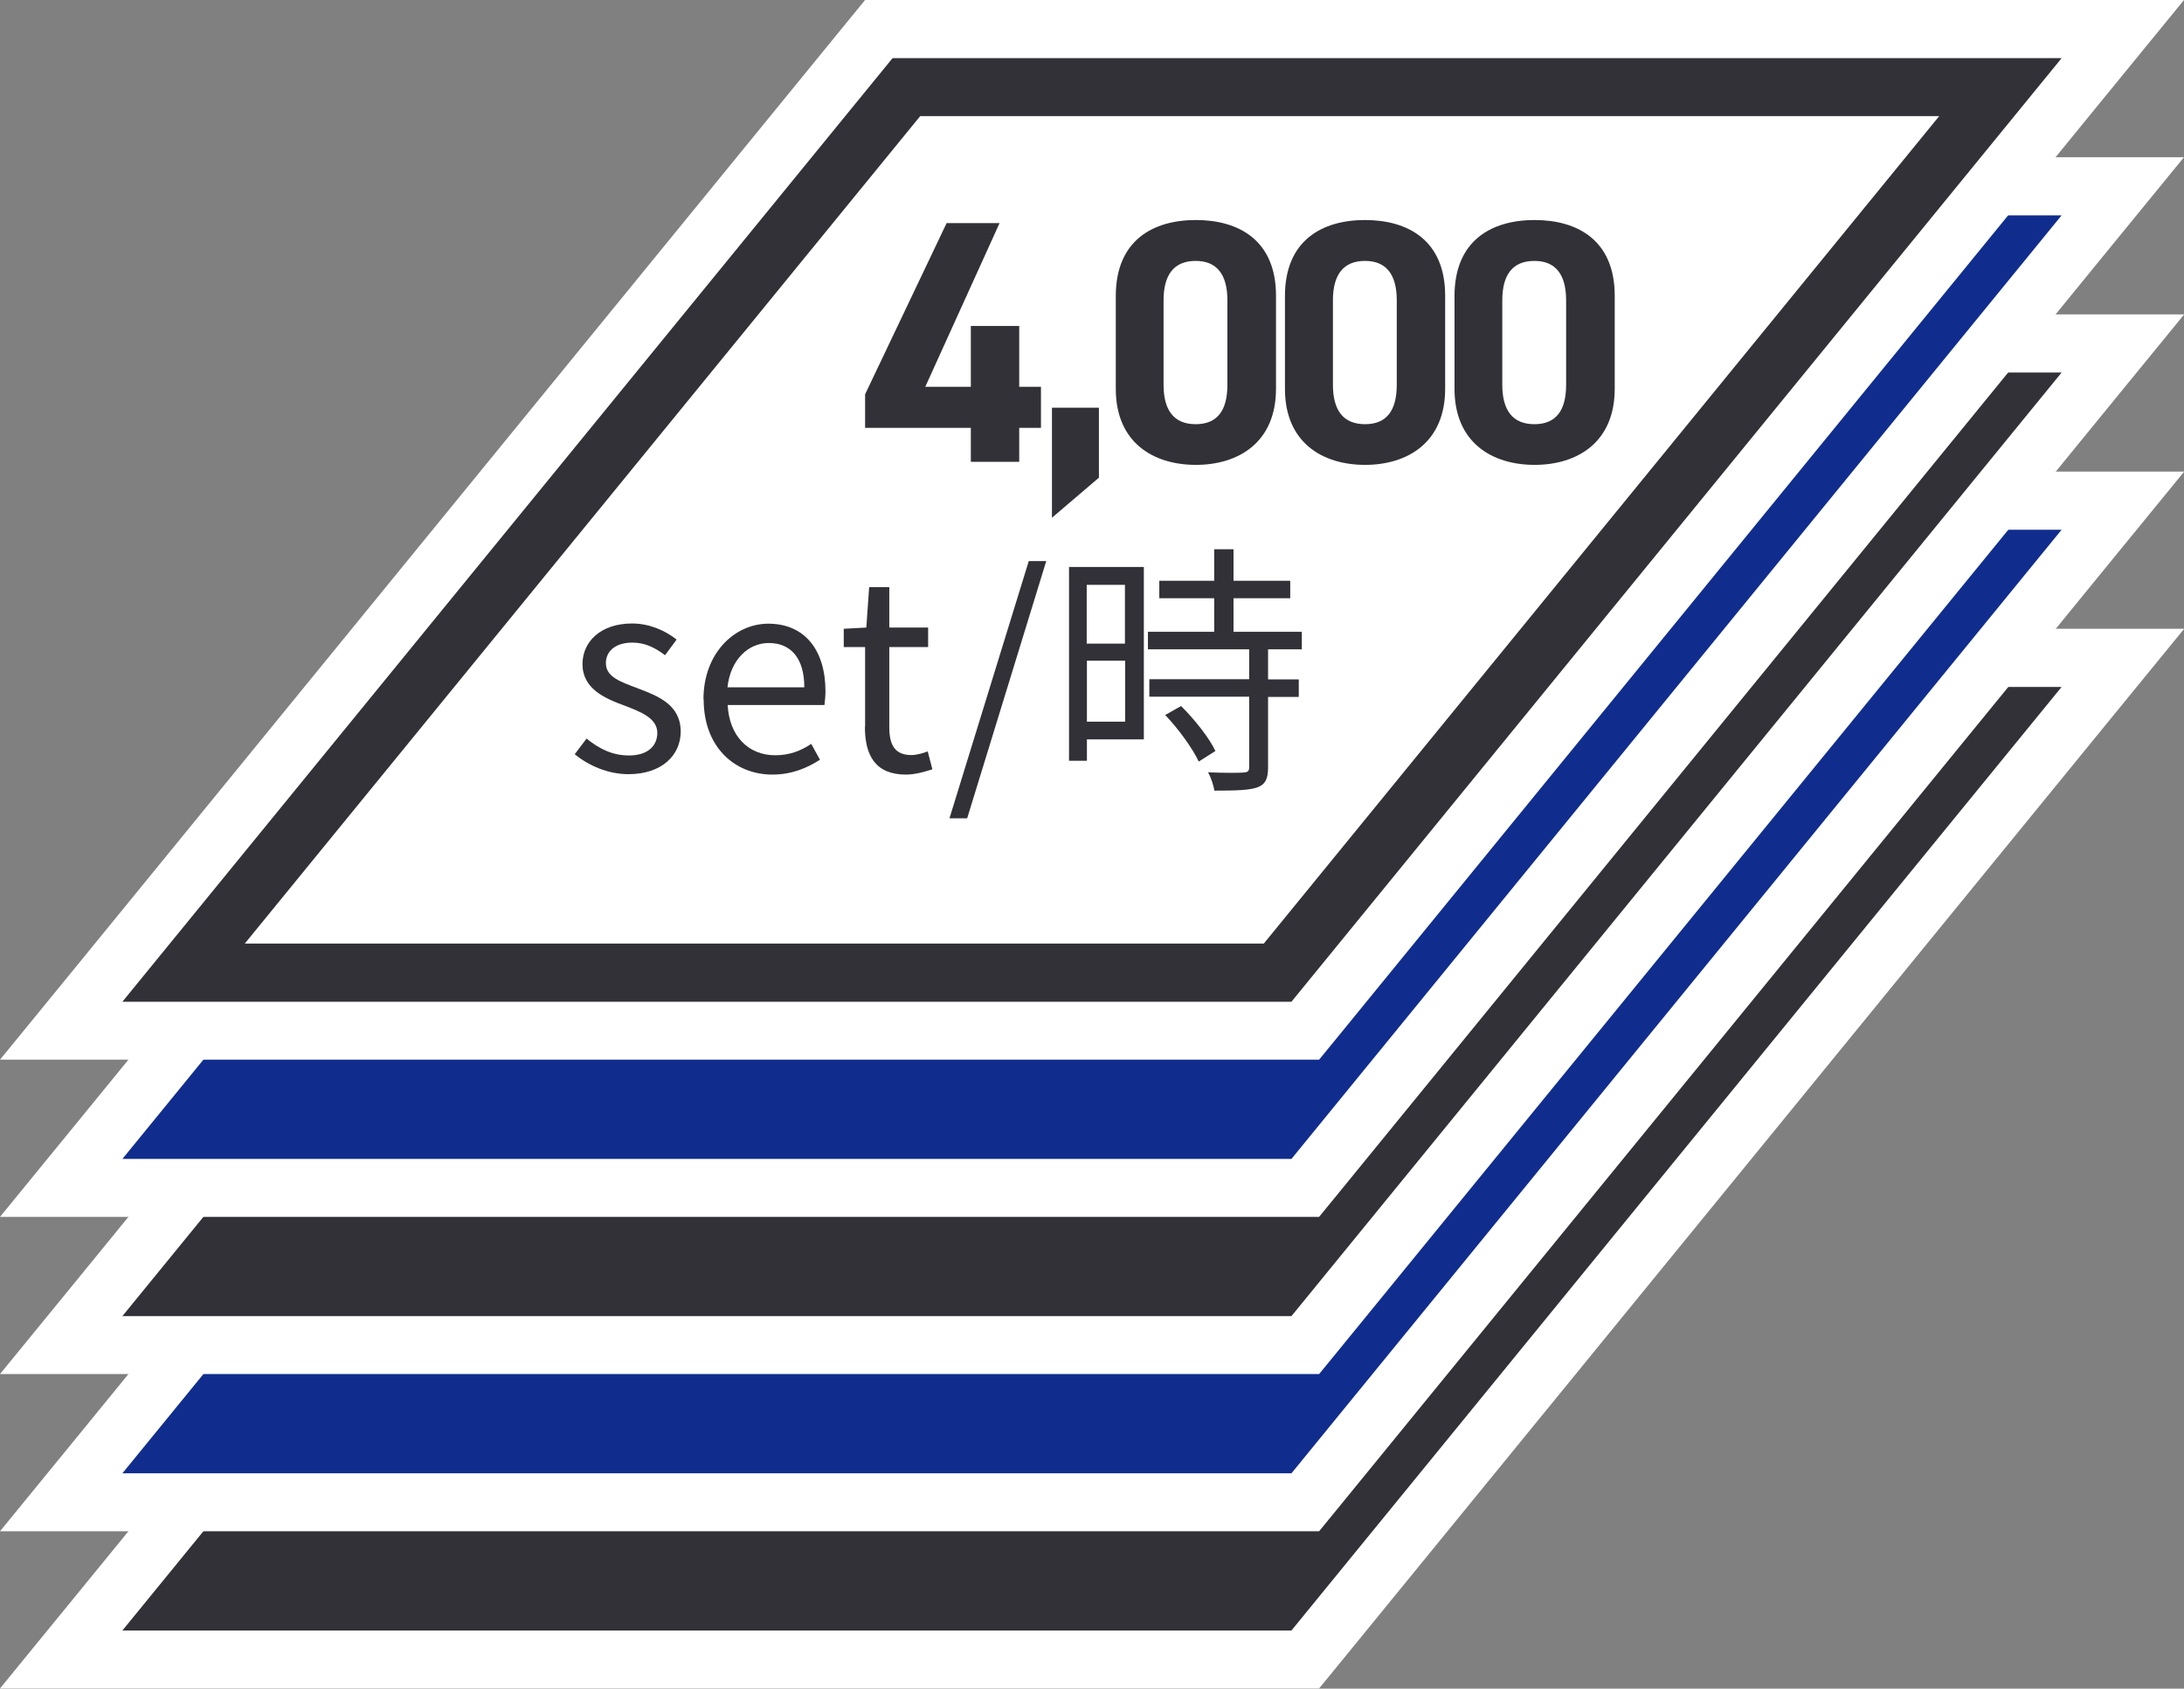<?xml version="1.0" encoding="UTF-8"?>
<svg xmlns="http://www.w3.org/2000/svg" id="_レイヤー_2" data-name="レイヤー_2" viewBox="0 0 107.42 83.04">
  <rect x="0" y="0" width="107.42" height="83.04" fill="#808080" stroke="none"/>
  <defs>
    <style>
      .cls-1 {
        fill: #102d8e;
      }

      .cls-2 {
        fill: #fff;
      }

      .cls-3 {
        fill: #313137;
      }
    </style>
  </defs>
  <g id="_製品ページ_x5F_DBM-700" data-name="製品ページ_x5F_DBM-700">
    <g>
      <g>
        <g>
          <polygon class="cls-2" points="3.01 81.61 43.22 32.35 104.41 32.35 64.2 81.61 3.01 81.61"/>
          <path class="cls-2" d="M101.4,33.78l-37.88,46.4H6.02l37.88-46.4h57.5M107.42,30.92H42.55l-.86,1.05L3.81,78.37l-3.81,4.66h64.88l.86-1.05,37.88-46.4,3.81-4.66h0Z"/>
        </g>
        <g>
          <polygon class="cls-3" points="9.03 78.75 44.58 35.21 98.39 35.21 62.84 78.75 9.03 78.75"/>
          <path class="cls-3" d="M95.38,36.63l-33.22,40.69H12.04l33.22-40.69h50.12M101.4,33.78h-57.5L6.02,80.18h57.5l37.88-46.4h0Z"/>
        </g>
      </g>
      <g>
        <g>
          <polygon class="cls-2" points="3.01 73.88 43.22 24.62 104.41 24.62 64.2 73.88 3.01 73.88"/>
          <path class="cls-2" d="M101.4,26.05l-37.88,46.4H6.02L43.9,26.05h57.5M107.42,23.19H42.55l-.86,1.05L3.81,70.64l-3.81,4.66h64.88l.86-1.05,37.88-46.4,3.81-4.66h0Z"/>
        </g>
        <g>
          <polygon class="cls-1" points="9.03 71.02 44.58 27.48 98.39 27.48 62.84 71.02 9.03 71.02"/>
          <path class="cls-1" d="M95.38,28.9l-33.22,40.69H12.04L45.26,28.9h50.12M101.4,26.05h-57.5L6.02,72.45h57.5l37.88-46.4h0Z"/>
        </g>
      </g>
      <g>
        <g>
          <polygon class="cls-2" points="3.01 66.15 43.22 16.89 104.41 16.89 64.2 66.15 3.01 66.15"/>
          <path class="cls-2" d="M101.4,18.32l-37.88,46.4H6.02L43.9,18.32h57.5M107.42,15.46H42.55l-.86,1.05L3.81,62.91l-3.81,4.66h64.88l.86-1.05,37.88-46.4,3.81-4.66h0Z"/>
        </g>
        <g>
          <polygon class="cls-3" points="9.03 63.29 44.58 19.75 98.39 19.75 62.84 63.29 9.03 63.29"/>
          <path class="cls-3" d="M95.38,21.17l-33.22,40.69H12.04L45.26,21.17h50.12M101.4,18.32h-57.5L6.02,64.72h57.5l37.88-46.4h0Z"/>
        </g>
      </g>
      <g>
        <g>
          <polygon class="cls-2" points="3.01 58.42 43.22 9.16 104.41 9.16 64.2 58.42 3.01 58.42"/>
          <path class="cls-2" d="M101.4,10.59l-37.88,46.4H6.02L43.9,10.59h57.5M107.42,7.73H42.55l-.86,1.05L3.81,55.18l-3.81,4.66h64.88l.86-1.05L103.61,12.39l3.81-4.66h0Z"/>
        </g>
        <g>
          <polygon class="cls-1" points="9.03 55.56 44.58 12.01 98.39 12.01 62.84 55.56 9.03 55.56"/>
          <path class="cls-1" d="M95.38,13.44l-33.22,40.69H12.04L45.26,13.44h50.12M101.4,10.59h-57.5L6.02,56.99h57.5L101.4,10.59h0Z"/>
        </g>
      </g>
      <g>
        <g>
          <polygon class="cls-2" points="3.01 50.69 43.22 1.43 104.41 1.43 64.2 50.69 3.01 50.69"/>
          <path class="cls-2" d="M101.4,2.86l-37.88,46.4H6.02L43.9,2.86h57.5M107.42,0H42.55l-.86,1.05L3.81,47.45l-3.81,4.66h64.88l.86-1.05L103.61,4.66l3.81-4.66h0Z"/>
        </g>
        <g>
          <polygon class="cls-2" points="9.03 47.83 44.58 4.29 98.39 4.29 62.84 47.83 9.03 47.83"/>
          <path class="cls-3" d="M95.38,5.71l-33.22,40.69H12.04L45.26,5.71h50.12M101.4,2.86h-57.5L6.02,49.26h57.5L101.4,2.86h0Z"/>
        </g>
      </g>
      <g>
        <path class="cls-3" d="M49.16,10.98l-3.65,8.04h2.24v-2.99h2.38v2.99h1.07v2.02h-1.07v1.67h-2.38v-1.67h-5.2v-1.65l4.01-8.42h2.6Z"/>
        <path class="cls-3" d="M54.05,23.49l-2.31,1.97v-5.41h2.31v3.43Z"/>
        <path class="cls-3" d="M62.76,19.12c0,2.63-1.84,3.74-3.94,3.74s-3.94-1.1-3.94-3.74v-4.56c0-2.75,1.84-3.74,3.94-3.74s3.94.99,3.94,3.72v4.57ZM58.81,12.83c-1.07,0-1.58.68-1.58,1.94v4.15c0,1.26.51,1.94,1.58,1.94s1.56-.68,1.56-1.94v-4.15c0-1.26-.51-1.94-1.56-1.94Z"/>
        <path class="cls-3" d="M71.08,19.12c0,2.63-1.84,3.74-3.94,3.74s-3.94-1.1-3.94-3.74v-4.56c0-2.75,1.84-3.74,3.94-3.74s3.94.99,3.94,3.72v4.57ZM67.14,12.83c-1.07,0-1.58.68-1.58,1.94v4.15c0,1.26.51,1.94,1.58,1.94s1.56-.68,1.56-1.94v-4.15c0-1.26-.51-1.94-1.56-1.94Z"/>
        <path class="cls-3" d="M79.42,19.12c0,2.63-1.84,3.74-3.94,3.74s-3.94-1.1-3.94-3.74v-4.56c0-2.75,1.84-3.74,3.94-3.74s3.94.99,3.94,3.72v4.57ZM75.47,12.83c-1.07,0-1.58.68-1.58,1.94v4.15c0,1.26.51,1.94,1.58,1.94s1.56-.68,1.56-1.94v-4.15c0-1.26-.51-1.94-1.56-1.94Z"/>
      </g>
      <g>
        <path class="cls-3" d="M28.26,37.1l.59-.78c.61.49,1.25.83,2.09.83.94,0,1.39-.49,1.39-1.11,0-.73-.83-1.04-1.61-1.34-.99-.36-2.07-.84-2.07-2.04,0-1.12.91-2,2.44-2,.87,0,1.64.36,2.19.79l-.57.77c-.48-.36-.97-.62-1.6-.62-.9,0-1.31.47-1.31,1.01,0,.68.73.92,1.52,1.22,1.03.39,2.16.81,2.16,2.15,0,1.14-.91,2.09-2.57,2.09-1,0-1.96-.42-2.64-.98Z"/>
        <path class="cls-3" d="M34.6,34.39c0-2.29,1.55-3.72,3.19-3.72,1.79,0,2.81,1.3,2.81,3.32,0,.26-.03.51-.05.68h-4.76c.08,1.51,1,2.47,2.34,2.47.69,0,1.25-.21,1.77-.56l.43.78c-.62.4-1.38.73-2.34.73-1.87,0-3.38-1.37-3.38-3.69ZM39.56,33.8c0-1.42-.65-2.18-1.75-2.18-1,0-1.88.81-2.03,2.18h3.78Z"/>
        <path class="cls-3" d="M42.55,35.73v-3.91h-1.05v-.9l1.11-.06.14-1.99h.99v1.99h1.91v.96h-1.91v3.94c0,.87.27,1.37,1.09,1.37.25,0,.57-.09.8-.18l.23.88c-.4.13-.87.26-1.3.26-1.51,0-2.02-.95-2.02-2.35Z"/>
        <path class="cls-3" d="M50.6,27.59h.86l-3.89,12.65h-.87l3.9-12.65Z"/>
        <path class="cls-3" d="M56.25,36.36h-2.79v1.05h-.88v-9.53h3.68v8.48ZM53.45,28.76v2.89h1.88v-2.89h-1.88ZM55.34,35.49v-3h-1.88v3h1.88ZM62.37,31.94v1.47h1.51v.86h-1.51v3.48c0,.55-.14.83-.53.97-.4.14-1.05.16-2.11.16-.04-.26-.17-.65-.31-.9.81.03,1.52.03,1.73.01.22-.01.29-.07.29-.26v-3.47h-4.91v-.86h4.91v-1.47h-4.98v-.86h3.26v-1.65h-2.7v-.86h2.7v-1.55h.95v1.55h2.79v.86h-2.79v1.65h3.36v.86h-1.65ZM58.09,34.72c.66.65,1.39,1.57,1.69,2.21l-.82.52c-.3-.64-.99-1.6-1.65-2.29l.78-.44Z"/>
      </g>
    </g>
  </g>
</svg>
